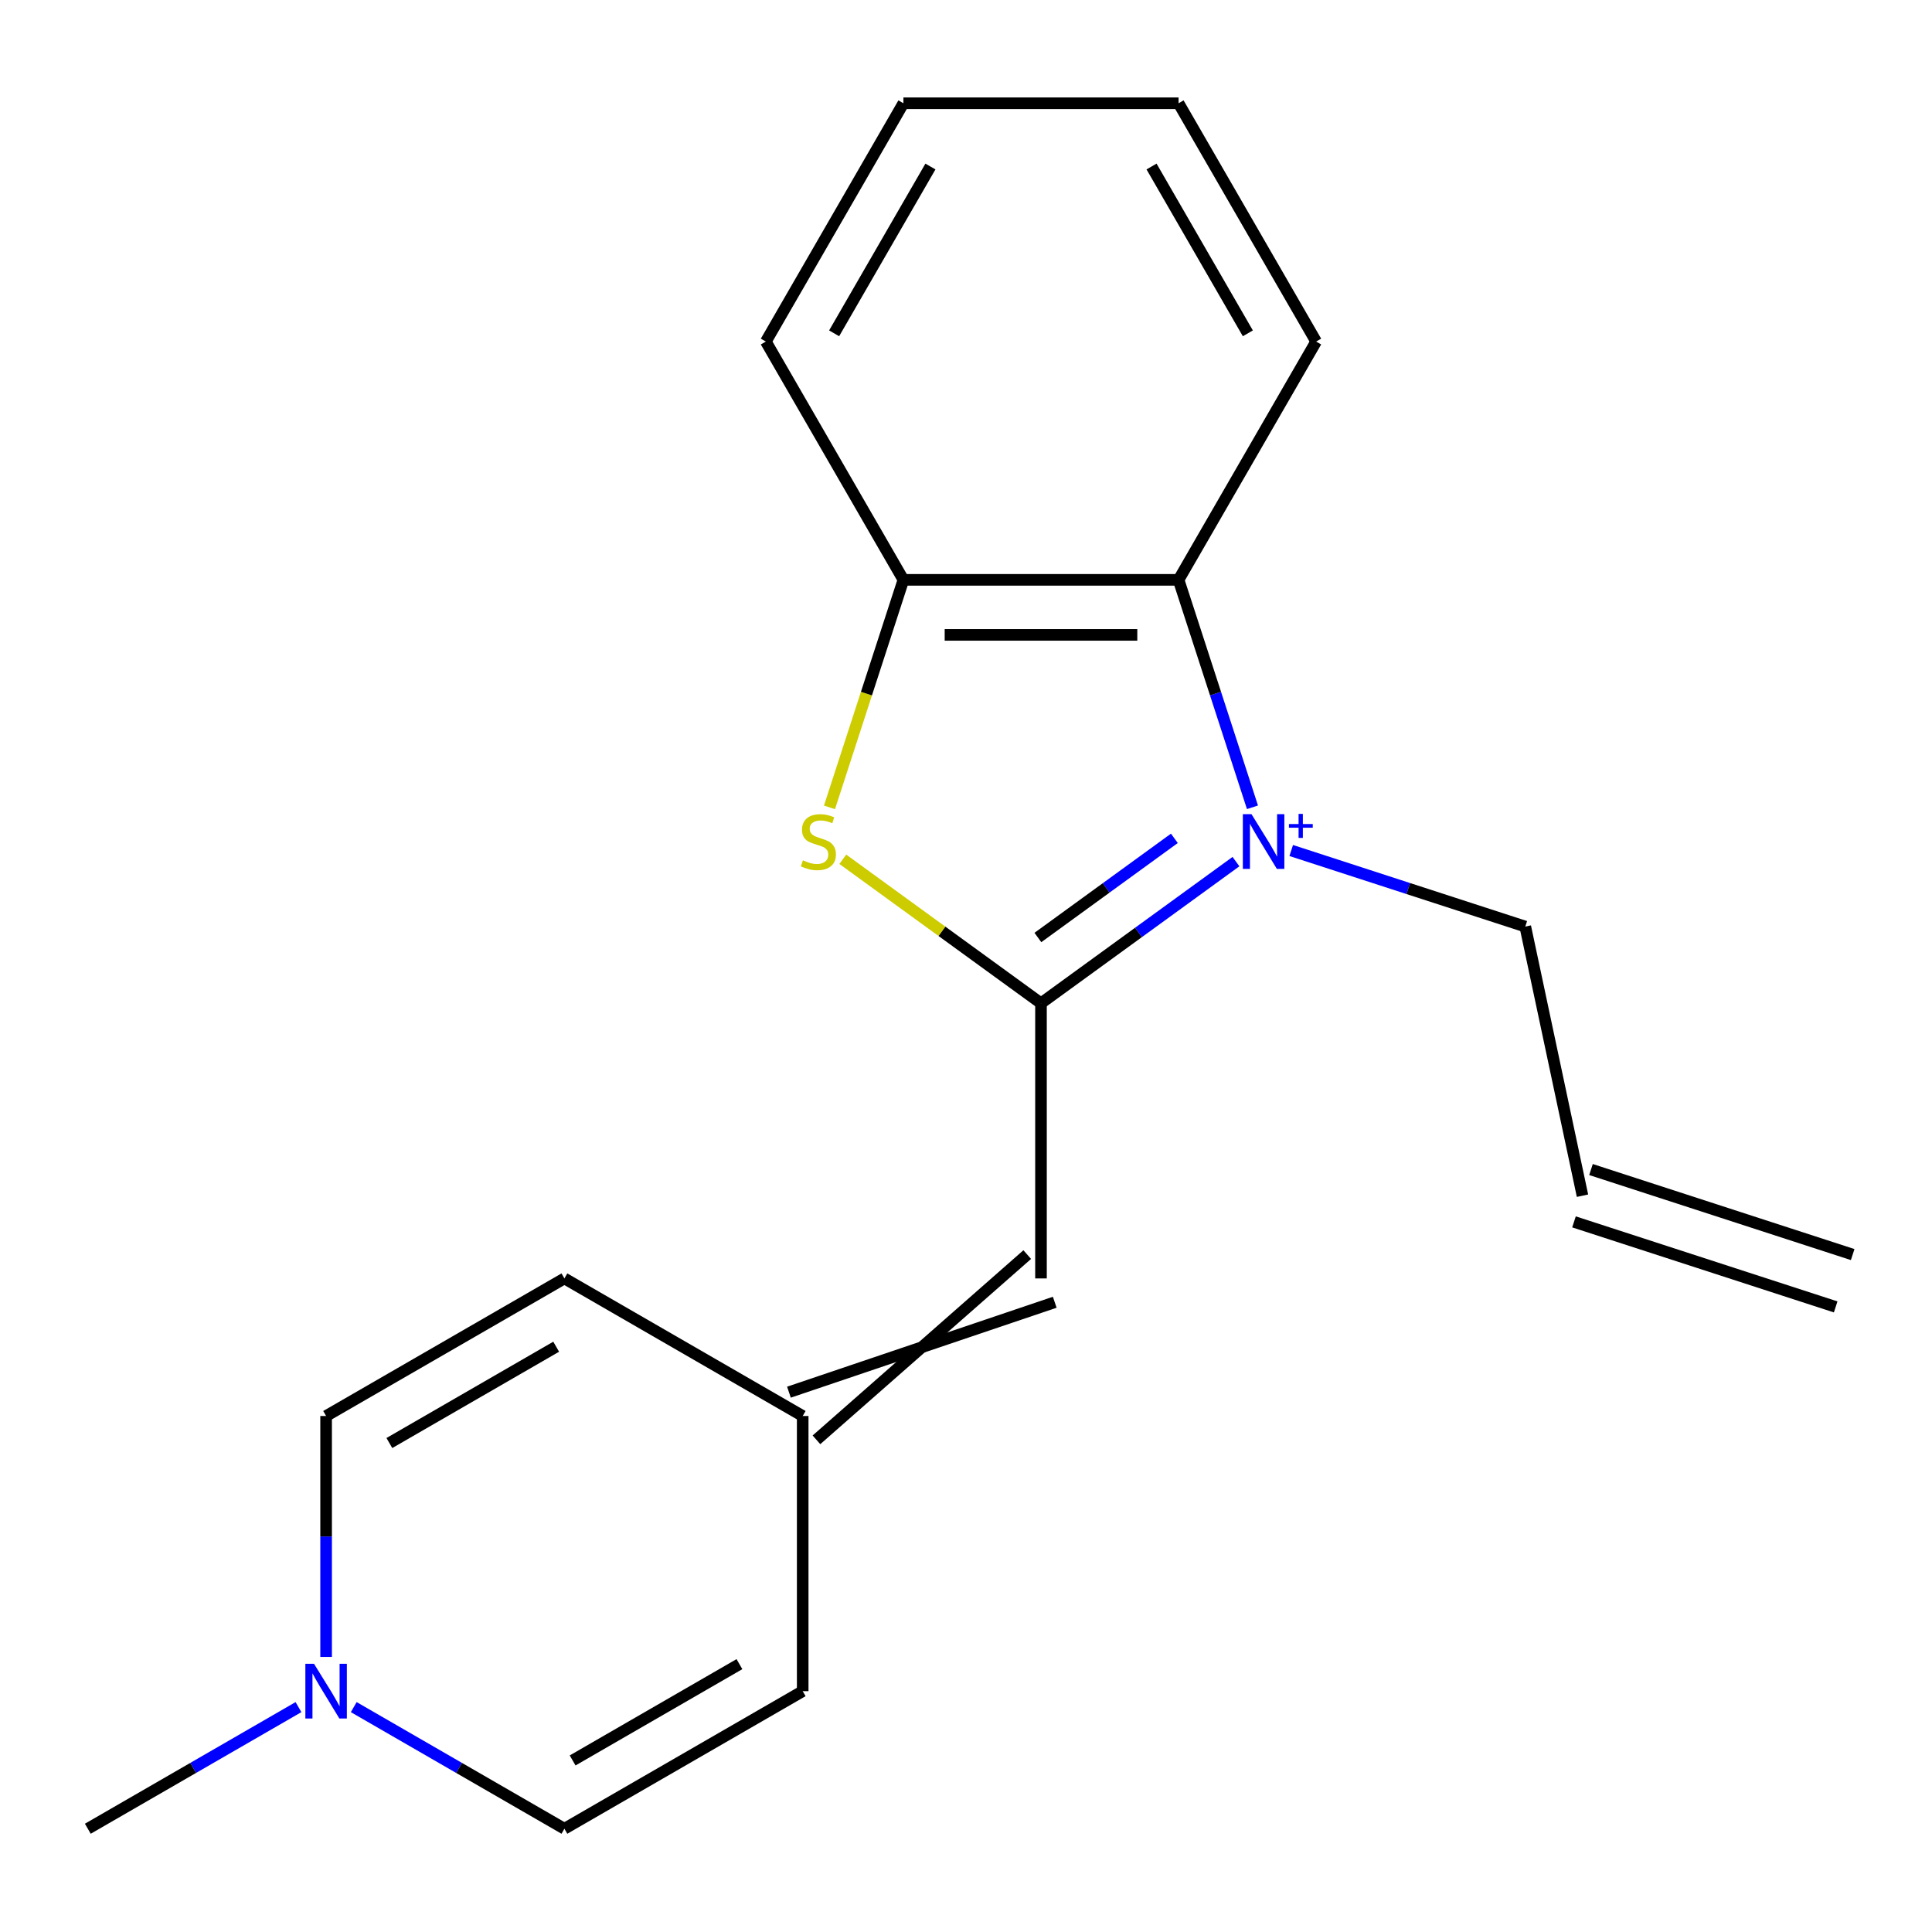 <?xml version='1.0' encoding='iso-8859-1'?>
<svg version='1.1' baseProfile='full'
              xmlns='http://www.w3.org/2000/svg'
                      xmlns:rdkit='http://www.rdkit.org/xml'
                      xmlns:xlink='http://www.w3.org/1999/xlink'
                  xml:space='preserve'
width='1000px' height='1000px' viewBox='0 0 1000 1000'>
<!-- END OF HEADER -->
<rect style='opacity:1.0;fill:#FFFFFF;stroke:none' width='1000' height='1000' x='0' y='0'> </rect>
<path class='bond-0' d='M 639.734,445.968 L 589.274,482.629' style='fill:none;fill-rule:evenodd;stroke:#0000FF;stroke-width:6px;stroke-linecap:butt;stroke-linejoin:miter;stroke-opacity:1' />
<path class='bond-0' d='M 589.274,482.629 L 538.814,519.29' style='fill:none;fill-rule:evenodd;stroke:#000000;stroke-width:6px;stroke-linecap:butt;stroke-linejoin:miter;stroke-opacity:1' />
<path class='bond-0' d='M 607.853,433.922 L 572.531,459.585' style='fill:none;fill-rule:evenodd;stroke:#0000FF;stroke-width:6px;stroke-linecap:butt;stroke-linejoin:miter;stroke-opacity:1' />
<path class='bond-0' d='M 572.531,459.585 L 537.209,485.248' style='fill:none;fill-rule:evenodd;stroke:#000000;stroke-width:6px;stroke-linecap:butt;stroke-linejoin:miter;stroke-opacity:1' />
<path class='bond-2' d='M 648.277,417.857 L 629.15,358.992' style='fill:none;fill-rule:evenodd;stroke:#0000FF;stroke-width:6px;stroke-linecap:butt;stroke-linejoin:miter;stroke-opacity:1' />
<path class='bond-2' d='M 629.15,358.992 L 610.024,300.128' style='fill:none;fill-rule:evenodd;stroke:#000000;stroke-width:6px;stroke-linecap:butt;stroke-linejoin:miter;stroke-opacity:1' />
<path class='bond-11' d='M 668.335,440.224 L 728.91,459.906' style='fill:none;fill-rule:evenodd;stroke:#0000FF;stroke-width:6px;stroke-linecap:butt;stroke-linejoin:miter;stroke-opacity:1' />
<path class='bond-11' d='M 728.91,459.906 L 789.485,479.588' style='fill:none;fill-rule:evenodd;stroke:#000000;stroke-width:6px;stroke-linecap:butt;stroke-linejoin:miter;stroke-opacity:1' />
<path class='bond-1' d='M 538.814,519.29 L 487.524,482.026' style='fill:none;fill-rule:evenodd;stroke:#000000;stroke-width:6px;stroke-linecap:butt;stroke-linejoin:miter;stroke-opacity:1' />
<path class='bond-1' d='M 487.524,482.026 L 436.234,444.761' style='fill:none;fill-rule:evenodd;stroke:#CCCC00;stroke-width:6px;stroke-linecap:butt;stroke-linejoin:miter;stroke-opacity:1' />
<path class='bond-3' d='M 538.814,519.29 L 538.814,661.711' style='fill:none;fill-rule:evenodd;stroke:#000000;stroke-width:6px;stroke-linecap:butt;stroke-linejoin:miter;stroke-opacity:1' />
<path class='bond-19' d='M 429.338,417.897 L 448.471,359.012' style='fill:none;fill-rule:evenodd;stroke:#CCCC00;stroke-width:6px;stroke-linecap:butt;stroke-linejoin:miter;stroke-opacity:1' />
<path class='bond-19' d='M 448.471,359.012 L 467.604,300.128' style='fill:none;fill-rule:evenodd;stroke:#000000;stroke-width:6px;stroke-linecap:butt;stroke-linejoin:miter;stroke-opacity:1' />
<path class='bond-4' d='M 610.024,300.128 L 467.604,300.128' style='fill:none;fill-rule:evenodd;stroke:#000000;stroke-width:6px;stroke-linecap:butt;stroke-linejoin:miter;stroke-opacity:1' />
<path class='bond-4' d='M 588.661,328.612 L 488.967,328.612' style='fill:none;fill-rule:evenodd;stroke:#000000;stroke-width:6px;stroke-linecap:butt;stroke-linejoin:miter;stroke-opacity:1' />
<path class='bond-14' d='M 610.024,300.128 L 681.234,176.788' style='fill:none;fill-rule:evenodd;stroke:#000000;stroke-width:6px;stroke-linecap:butt;stroke-linejoin:miter;stroke-opacity:1' />
<path class='bond-6' d='M 531.693,649.377 L 422.595,745.255' style='fill:none;fill-rule:evenodd;stroke:#000000;stroke-width:6px;stroke-linecap:butt;stroke-linejoin:miter;stroke-opacity:1' />
<path class='bond-6' d='M 545.935,674.045 L 408.353,720.587' style='fill:none;fill-rule:evenodd;stroke:#000000;stroke-width:6px;stroke-linecap:butt;stroke-linejoin:miter;stroke-opacity:1' />
<path class='bond-16' d='M 467.604,300.128 L 396.393,176.788' style='fill:none;fill-rule:evenodd;stroke:#000000;stroke-width:6px;stroke-linecap:butt;stroke-linejoin:miter;stroke-opacity:1' />
<path class='bond-5' d='M 168.794,857.621 L 168.794,795.271' style='fill:none;fill-rule:evenodd;stroke:#0000FF;stroke-width:6px;stroke-linecap:butt;stroke-linejoin:miter;stroke-opacity:1' />
<path class='bond-5' d='M 168.794,795.271 L 168.794,732.921' style='fill:none;fill-rule:evenodd;stroke:#000000;stroke-width:6px;stroke-linecap:butt;stroke-linejoin:miter;stroke-opacity:1' />
<path class='bond-15' d='M 154.494,883.598 L 99.974,915.075' style='fill:none;fill-rule:evenodd;stroke:#0000FF;stroke-width:6px;stroke-linecap:butt;stroke-linejoin:miter;stroke-opacity:1' />
<path class='bond-15' d='M 99.974,915.075 L 45.455,946.552' style='fill:none;fill-rule:evenodd;stroke:#000000;stroke-width:6px;stroke-linecap:butt;stroke-linejoin:miter;stroke-opacity:1' />
<path class='bond-21' d='M 183.095,883.598 L 237.615,915.075' style='fill:none;fill-rule:evenodd;stroke:#0000FF;stroke-width:6px;stroke-linecap:butt;stroke-linejoin:miter;stroke-opacity:1' />
<path class='bond-21' d='M 237.615,915.075 L 292.134,946.552' style='fill:none;fill-rule:evenodd;stroke:#000000;stroke-width:6px;stroke-linecap:butt;stroke-linejoin:miter;stroke-opacity:1' />
<path class='bond-9' d='M 415.474,732.921 L 415.474,875.342' style='fill:none;fill-rule:evenodd;stroke:#000000;stroke-width:6px;stroke-linecap:butt;stroke-linejoin:miter;stroke-opacity:1' />
<path class='bond-10' d='M 415.474,732.921 L 292.134,661.711' style='fill:none;fill-rule:evenodd;stroke:#000000;stroke-width:6px;stroke-linecap:butt;stroke-linejoin:miter;stroke-opacity:1' />
<path class='bond-7' d='M 292.134,946.552 L 415.474,875.342' style='fill:none;fill-rule:evenodd;stroke:#000000;stroke-width:6px;stroke-linecap:butt;stroke-linejoin:miter;stroke-opacity:1' />
<path class='bond-7' d='M 296.393,911.203 L 382.731,861.355' style='fill:none;fill-rule:evenodd;stroke:#000000;stroke-width:6px;stroke-linecap:butt;stroke-linejoin:miter;stroke-opacity:1' />
<path class='bond-8' d='M 168.794,732.921 L 292.134,661.711' style='fill:none;fill-rule:evenodd;stroke:#000000;stroke-width:6px;stroke-linecap:butt;stroke-linejoin:miter;stroke-opacity:1' />
<path class='bond-8' d='M 201.537,746.908 L 287.875,697.06' style='fill:none;fill-rule:evenodd;stroke:#000000;stroke-width:6px;stroke-linecap:butt;stroke-linejoin:miter;stroke-opacity:1' />
<path class='bond-12' d='M 789.485,479.588 L 819.095,618.896' style='fill:none;fill-rule:evenodd;stroke:#000000;stroke-width:6px;stroke-linecap:butt;stroke-linejoin:miter;stroke-opacity:1' />
<path class='bond-13' d='M 814.694,632.441 L 950.144,676.452' style='fill:none;fill-rule:evenodd;stroke:#000000;stroke-width:6px;stroke-linecap:butt;stroke-linejoin:miter;stroke-opacity:1' />
<path class='bond-13' d='M 823.496,605.351 L 958.946,649.362' style='fill:none;fill-rule:evenodd;stroke:#000000;stroke-width:6px;stroke-linecap:butt;stroke-linejoin:miter;stroke-opacity:1' />
<path class='bond-17' d='M 681.234,176.788 L 610.024,53.448' style='fill:none;fill-rule:evenodd;stroke:#000000;stroke-width:6px;stroke-linecap:butt;stroke-linejoin:miter;stroke-opacity:1' />
<path class='bond-17' d='M 645.885,172.529 L 596.038,86.191' style='fill:none;fill-rule:evenodd;stroke:#000000;stroke-width:6px;stroke-linecap:butt;stroke-linejoin:miter;stroke-opacity:1' />
<path class='bond-20' d='M 396.393,176.788 L 467.604,53.448' style='fill:none;fill-rule:evenodd;stroke:#000000;stroke-width:6px;stroke-linecap:butt;stroke-linejoin:miter;stroke-opacity:1' />
<path class='bond-20' d='M 431.743,172.529 L 481.59,86.191' style='fill:none;fill-rule:evenodd;stroke:#000000;stroke-width:6px;stroke-linecap:butt;stroke-linejoin:miter;stroke-opacity:1' />
<path class='bond-18' d='M 610.024,53.448 L 467.604,53.448' style='fill:none;fill-rule:evenodd;stroke:#000000;stroke-width:6px;stroke-linecap:butt;stroke-linejoin:miter;stroke-opacity:1' />
<path  class='atom-0' d='M 647.775 421.418
L 657.055 436.418
Q 657.975 437.898, 659.455 440.578
Q 660.935 443.258, 661.015 443.418
L 661.015 421.418
L 664.775 421.418
L 664.775 449.738
L 660.895 449.738
L 650.935 433.338
Q 649.775 431.418, 648.535 429.218
Q 647.335 427.018, 646.975 426.338
L 646.975 449.738
L 643.295 449.738
L 643.295 421.418
L 647.775 421.418
' fill='#0000FF'/>
<path  class='atom-0' d='M 667.151 426.522
L 672.14 426.522
L 672.14 421.269
L 674.358 421.269
L 674.358 426.522
L 679.479 426.522
L 679.479 428.423
L 674.358 428.423
L 674.358 433.703
L 672.14 433.703
L 672.14 428.423
L 667.151 428.423
L 667.151 426.522
' fill='#0000FF'/>
<path  class='atom-2' d='M 415.593 445.298
Q 415.913 445.418, 417.233 445.978
Q 418.553 446.538, 419.993 446.898
Q 421.473 447.218, 422.913 447.218
Q 425.593 447.218, 427.153 445.938
Q 428.713 444.618, 428.713 442.338
Q 428.713 440.778, 427.913 439.818
Q 427.153 438.858, 425.953 438.338
Q 424.753 437.818, 422.753 437.218
Q 420.233 436.458, 418.713 435.738
Q 417.233 435.018, 416.153 433.498
Q 415.113 431.978, 415.113 429.418
Q 415.113 425.858, 417.513 423.658
Q 419.953 421.458, 424.753 421.458
Q 428.033 421.458, 431.753 423.018
L 430.833 426.098
Q 427.433 424.698, 424.873 424.698
Q 422.113 424.698, 420.593 425.858
Q 419.073 426.978, 419.113 428.938
Q 419.113 430.458, 419.873 431.378
Q 420.673 432.298, 421.793 432.818
Q 422.953 433.338, 424.873 433.938
Q 427.433 434.738, 428.953 435.538
Q 430.473 436.338, 431.553 437.978
Q 432.673 439.578, 432.673 442.338
Q 432.673 446.258, 430.033 448.378
Q 427.433 450.458, 423.073 450.458
Q 420.553 450.458, 418.633 449.898
Q 416.753 449.378, 414.513 448.458
L 415.593 445.298
' fill='#CCCC00'/>
<path  class='atom-6' d='M 162.534 861.182
L 171.814 876.182
Q 172.734 877.662, 174.214 880.342
Q 175.694 883.022, 175.774 883.182
L 175.774 861.182
L 179.534 861.182
L 179.534 889.502
L 175.654 889.502
L 165.694 873.102
Q 164.534 871.182, 163.294 868.982
Q 162.094 866.782, 161.734 866.102
L 161.734 889.502
L 158.054 889.502
L 158.054 861.182
L 162.534 861.182
' fill='#0000FF'/>
</svg>
